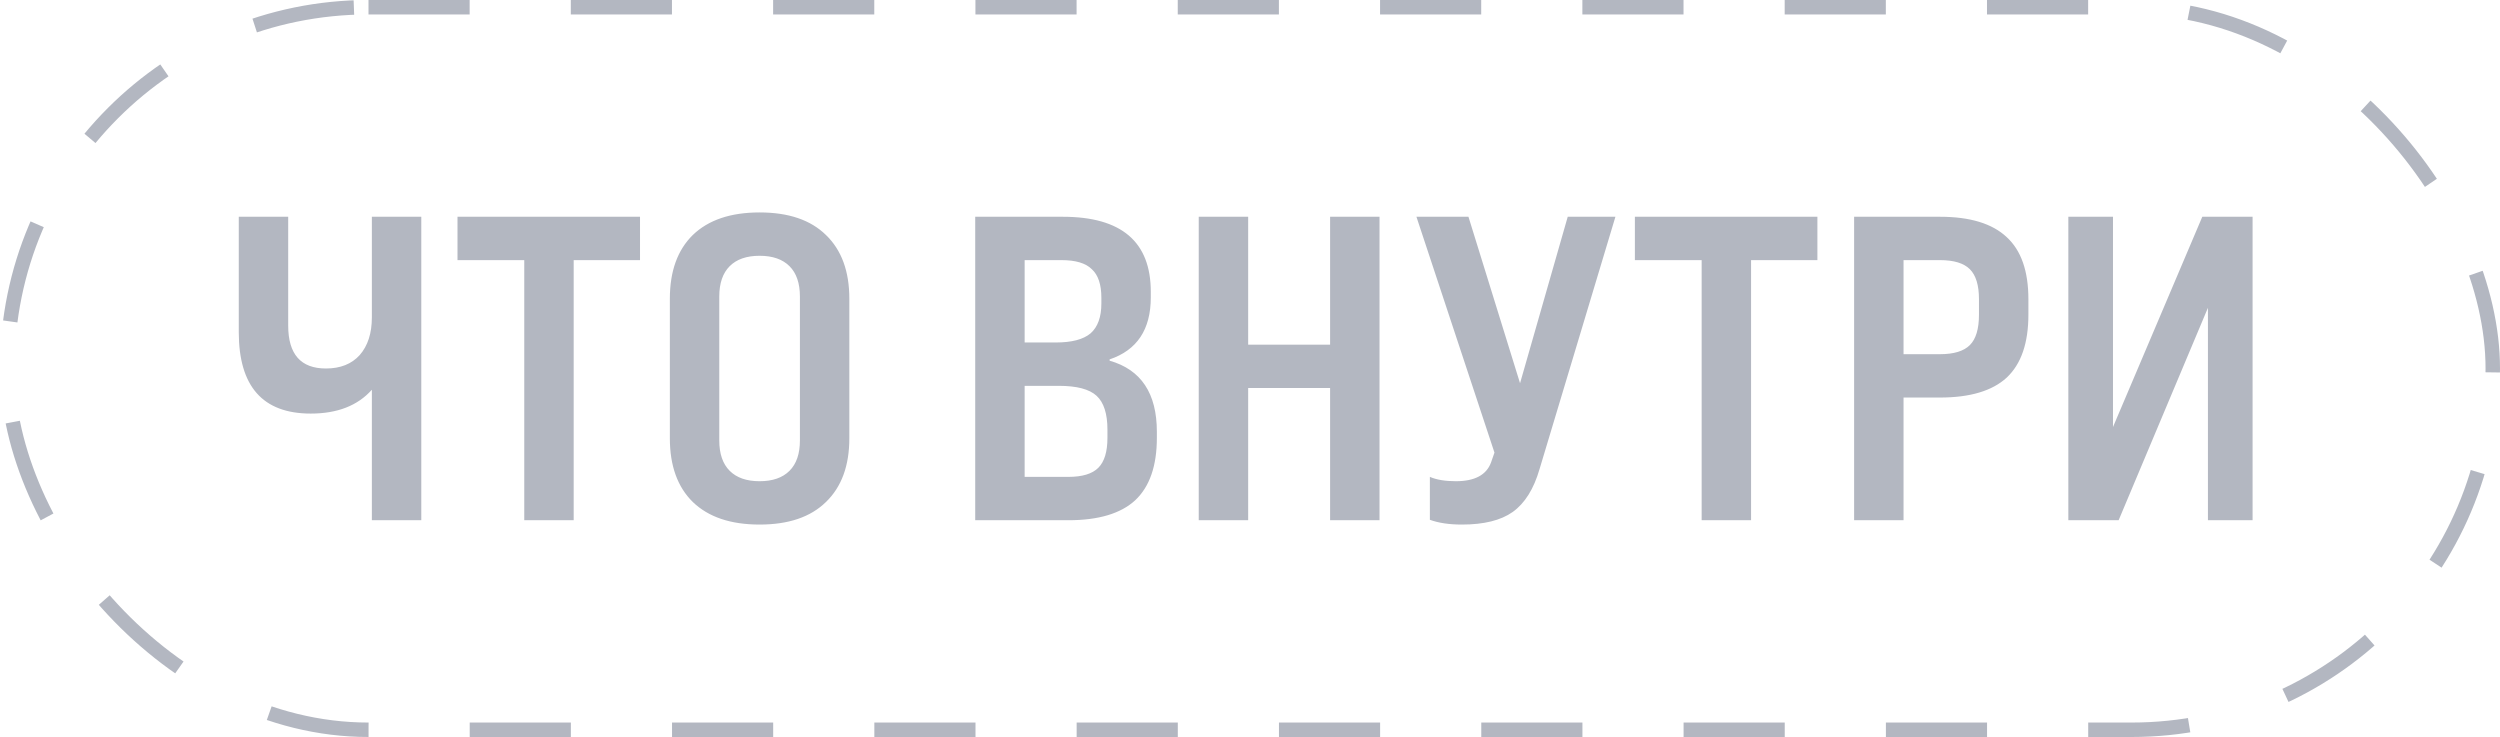 <?xml version="1.0" encoding="UTF-8"?> <svg xmlns="http://www.w3.org/2000/svg" width="173" height="51" viewBox="0 0 173 51" fill="none"> <path d="M25.733 21.96V15H29.153V36H25.733V26.97C24.753 28.07 23.343 28.62 21.503 28.62C18.183 28.62 16.523 26.74 16.523 22.98V15H19.943V22.53C19.943 24.51 20.813 25.5 22.553 25.5C23.553 25.5 24.333 25.19 24.893 24.57C25.453 23.93 25.733 23.06 25.733 21.96ZM39.699 36H36.279V18H31.659V15H44.289V18H39.699V36ZM46.354 30.33V20.67C46.354 18.77 46.884 17.3 47.944 16.26C49.024 15.22 50.564 14.7 52.564 14.7C54.564 14.7 56.094 15.22 57.154 16.26C58.234 17.3 58.774 18.77 58.774 20.67V30.33C58.774 32.23 58.234 33.7 57.154 34.74C56.094 35.78 54.564 36.3 52.564 36.3C50.564 36.3 49.024 35.78 47.944 34.74C46.884 33.7 46.354 32.23 46.354 30.33ZM55.354 30.48V20.52C55.354 19.6 55.114 18.9 54.634 18.42C54.154 17.94 53.464 17.7 52.564 17.7C51.664 17.7 50.974 17.94 50.494 18.42C50.014 18.9 49.774 19.6 49.774 20.52V30.48C49.774 31.4 50.014 32.1 50.494 32.58C50.974 33.06 51.664 33.3 52.564 33.3C53.464 33.3 54.154 33.06 54.634 32.58C55.114 32.1 55.354 31.4 55.354 30.48ZM73.935 36H67.485V15H73.545C77.605 15 79.635 16.73 79.635 20.19V20.58C79.635 22.8 78.685 24.23 76.785 24.87V24.96C78.965 25.58 80.055 27.22 80.055 29.88V30.3C80.055 32.24 79.555 33.68 78.555 34.62C77.555 35.54 76.015 36 73.935 36ZM70.905 18V23.7H73.065C74.165 23.7 74.965 23.49 75.465 23.07C75.965 22.63 76.215 21.94 76.215 21V20.61C76.215 19.69 75.995 19.03 75.555 18.63C75.135 18.21 74.435 18 73.455 18H70.905ZM70.905 26.7V33H73.935C74.895 33 75.585 32.79 76.005 32.37C76.425 31.95 76.635 31.26 76.635 30.3V29.73C76.635 28.63 76.385 27.85 75.885 27.39C75.385 26.93 74.515 26.7 73.275 26.7H70.905ZM86.373 36H82.953V15H86.373V23.85H92.043V15H95.463V36H92.043V26.85H86.373V36ZM101.167 36.3C100.287 36.3 99.547 36.19 98.947 35.97V33C99.407 33.2 100.007 33.3 100.747 33.3C102.047 33.3 102.857 32.87 103.177 32.01L103.417 31.32L98.017 15H101.617L105.187 26.52L108.487 15H111.787L106.537 32.46C106.137 33.84 105.517 34.83 104.677 35.43C103.857 36.01 102.687 36.3 101.167 36.3ZM121.174 36H117.754V18H113.134V15H125.764V18H121.174V36ZM131.725 36H128.305V15H134.245C136.325 15 137.865 15.47 138.865 16.41C139.865 17.33 140.365 18.76 140.365 20.7V21.78C140.365 23.74 139.865 25.19 138.865 26.13C137.865 27.05 136.325 27.51 134.245 27.51H131.725V36ZM131.725 18V24.51H134.245C135.205 24.51 135.895 24.3 136.315 23.88C136.735 23.46 136.945 22.76 136.945 21.78V20.7C136.945 19.74 136.735 19.05 136.315 18.63C135.895 18.21 135.205 18 134.245 18H131.725ZM146.219 29.55L152.399 15H155.879V36H152.789V21.3L146.609 36H143.129V15H146.219V29.55Z" fill="#B3B7C1"></path> <rect x="0.5" y="0.5" width="172" height="50" rx="25" stroke="#B3B7C1" stroke-dasharray="7 7"></rect> </svg> 